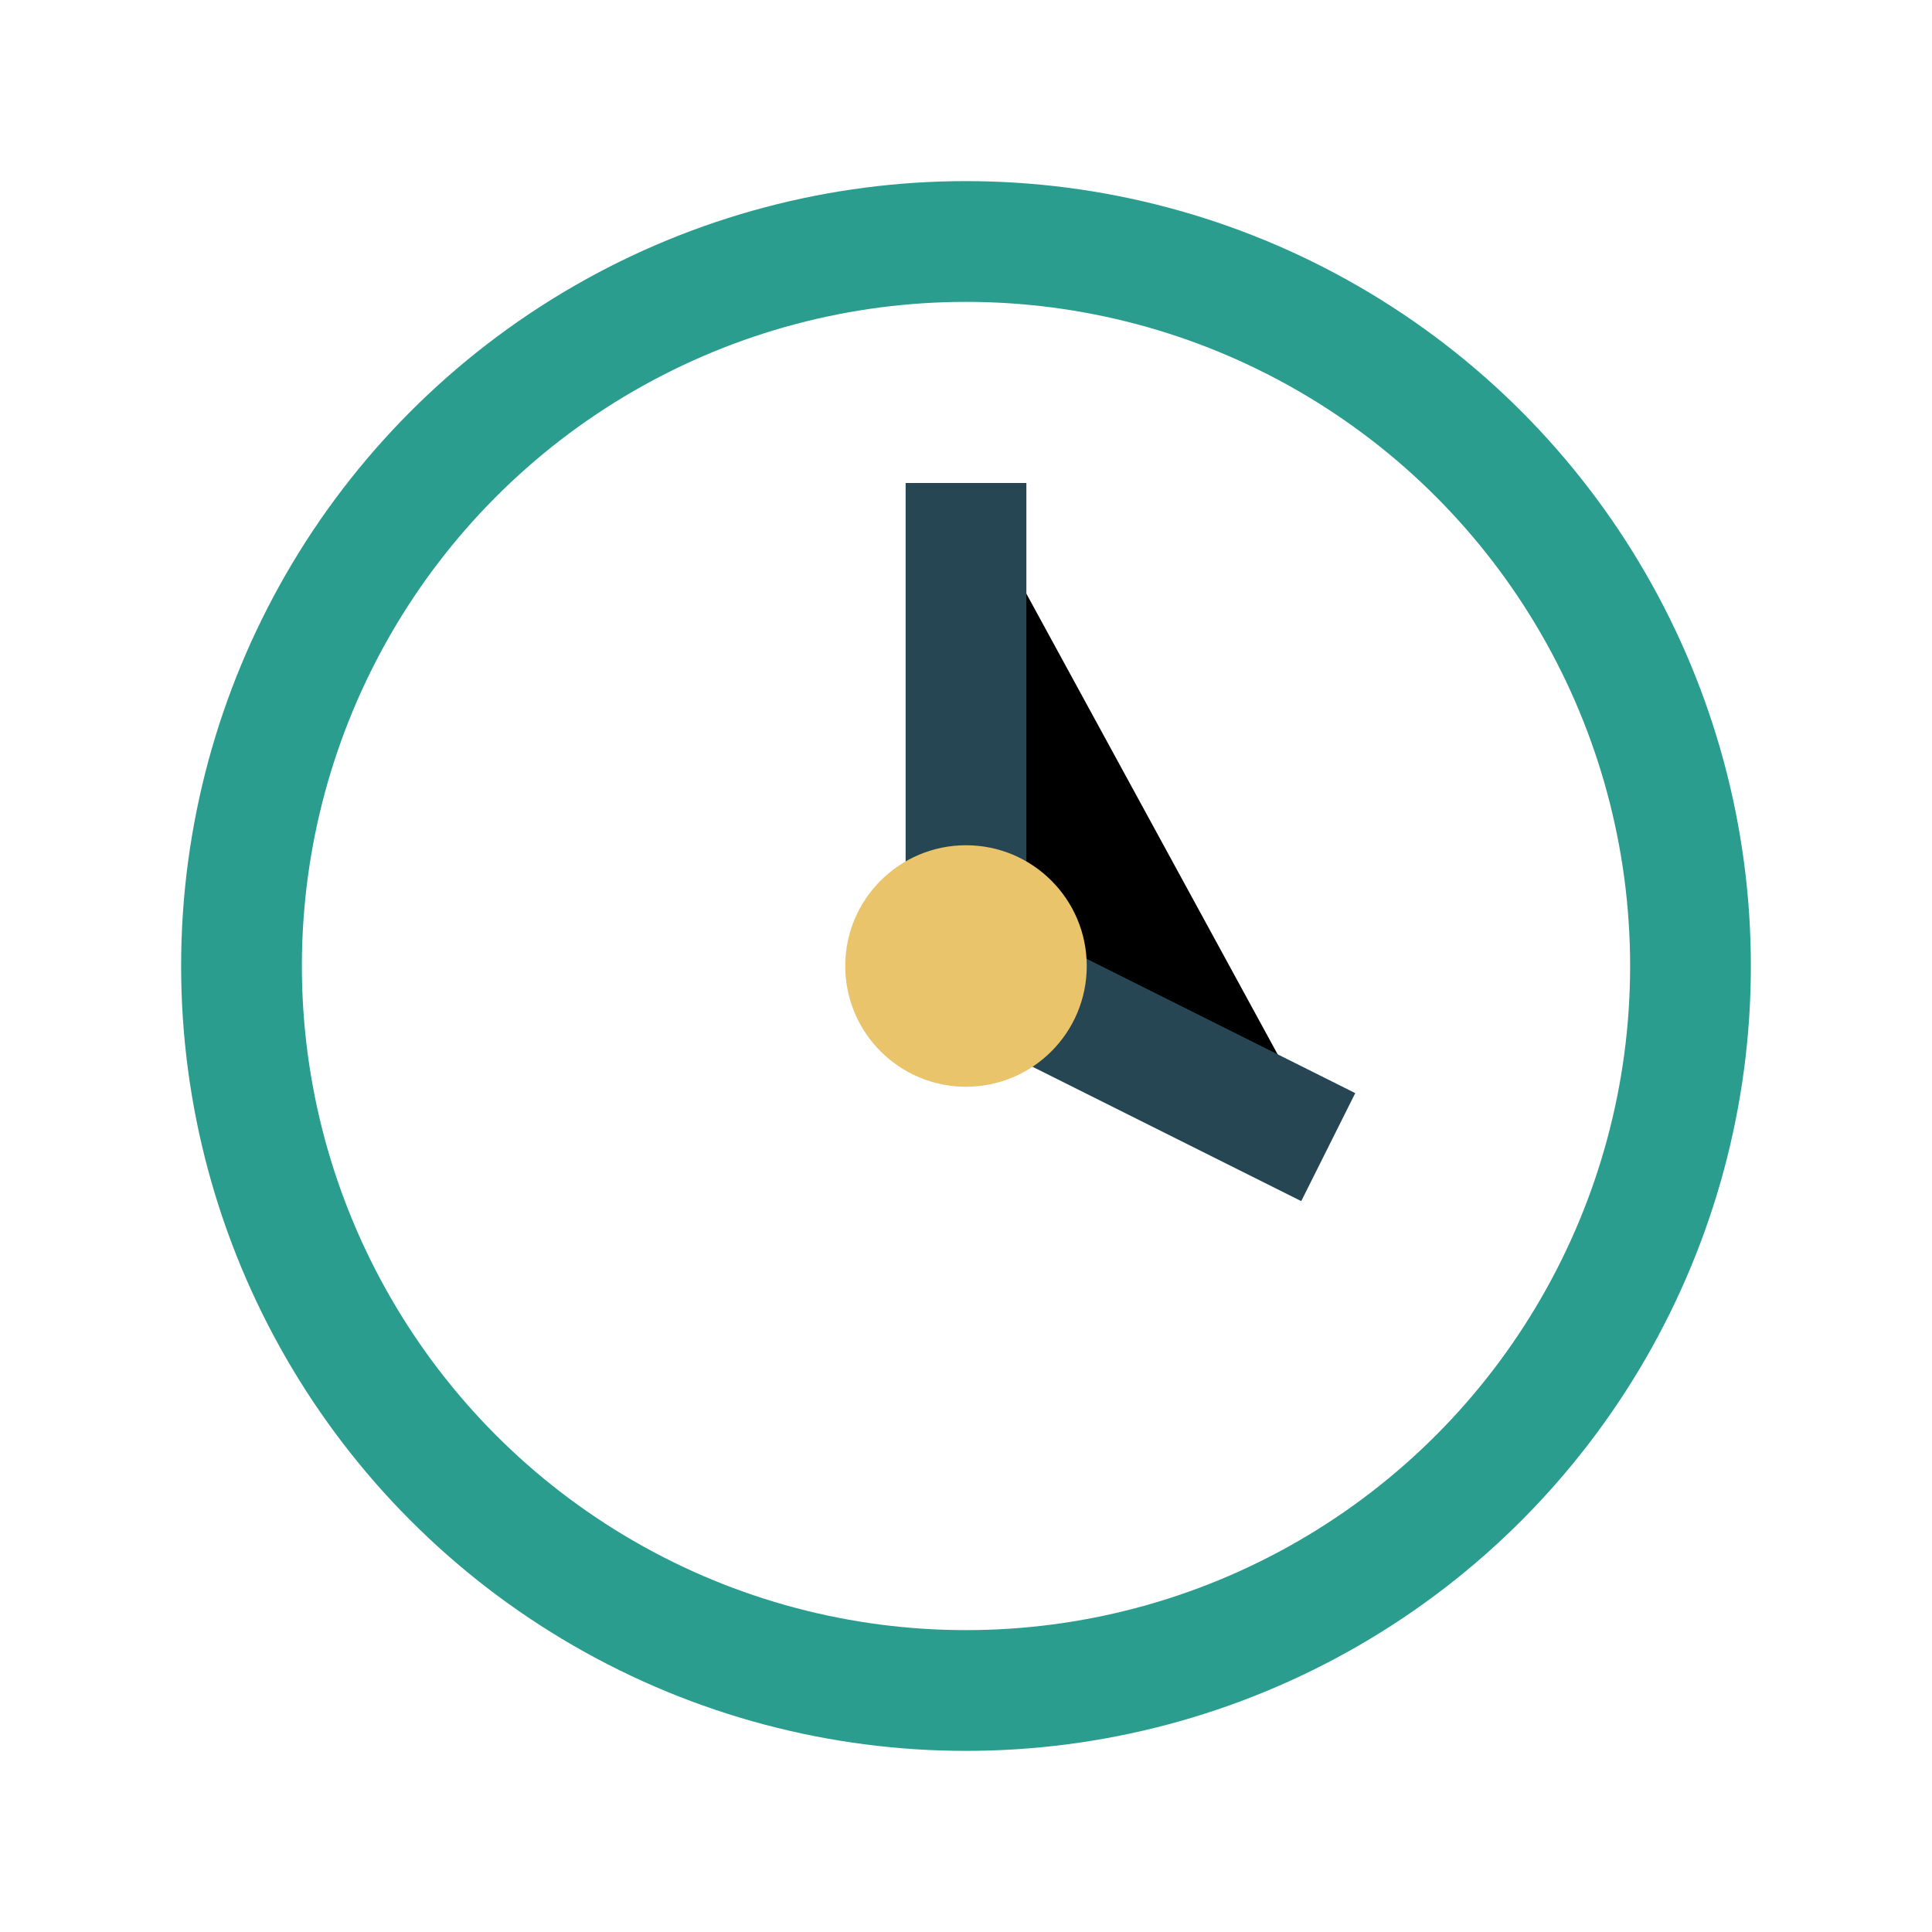 <?xml version="1.0" encoding="UTF-8"?>
<svg xmlns="http://www.w3.org/2000/svg" width="32" height="32" viewBox="0 0 32 32"><circle cx="16" cy="16" r="12" fill="none" stroke="#2A9D8F" stroke-width="2"/><path d="M16 8v8l6 3" stroke="#264653" stroke-width="2"/><circle cx="16" cy="16" r="2" fill="#E9C46A"/></svg>
